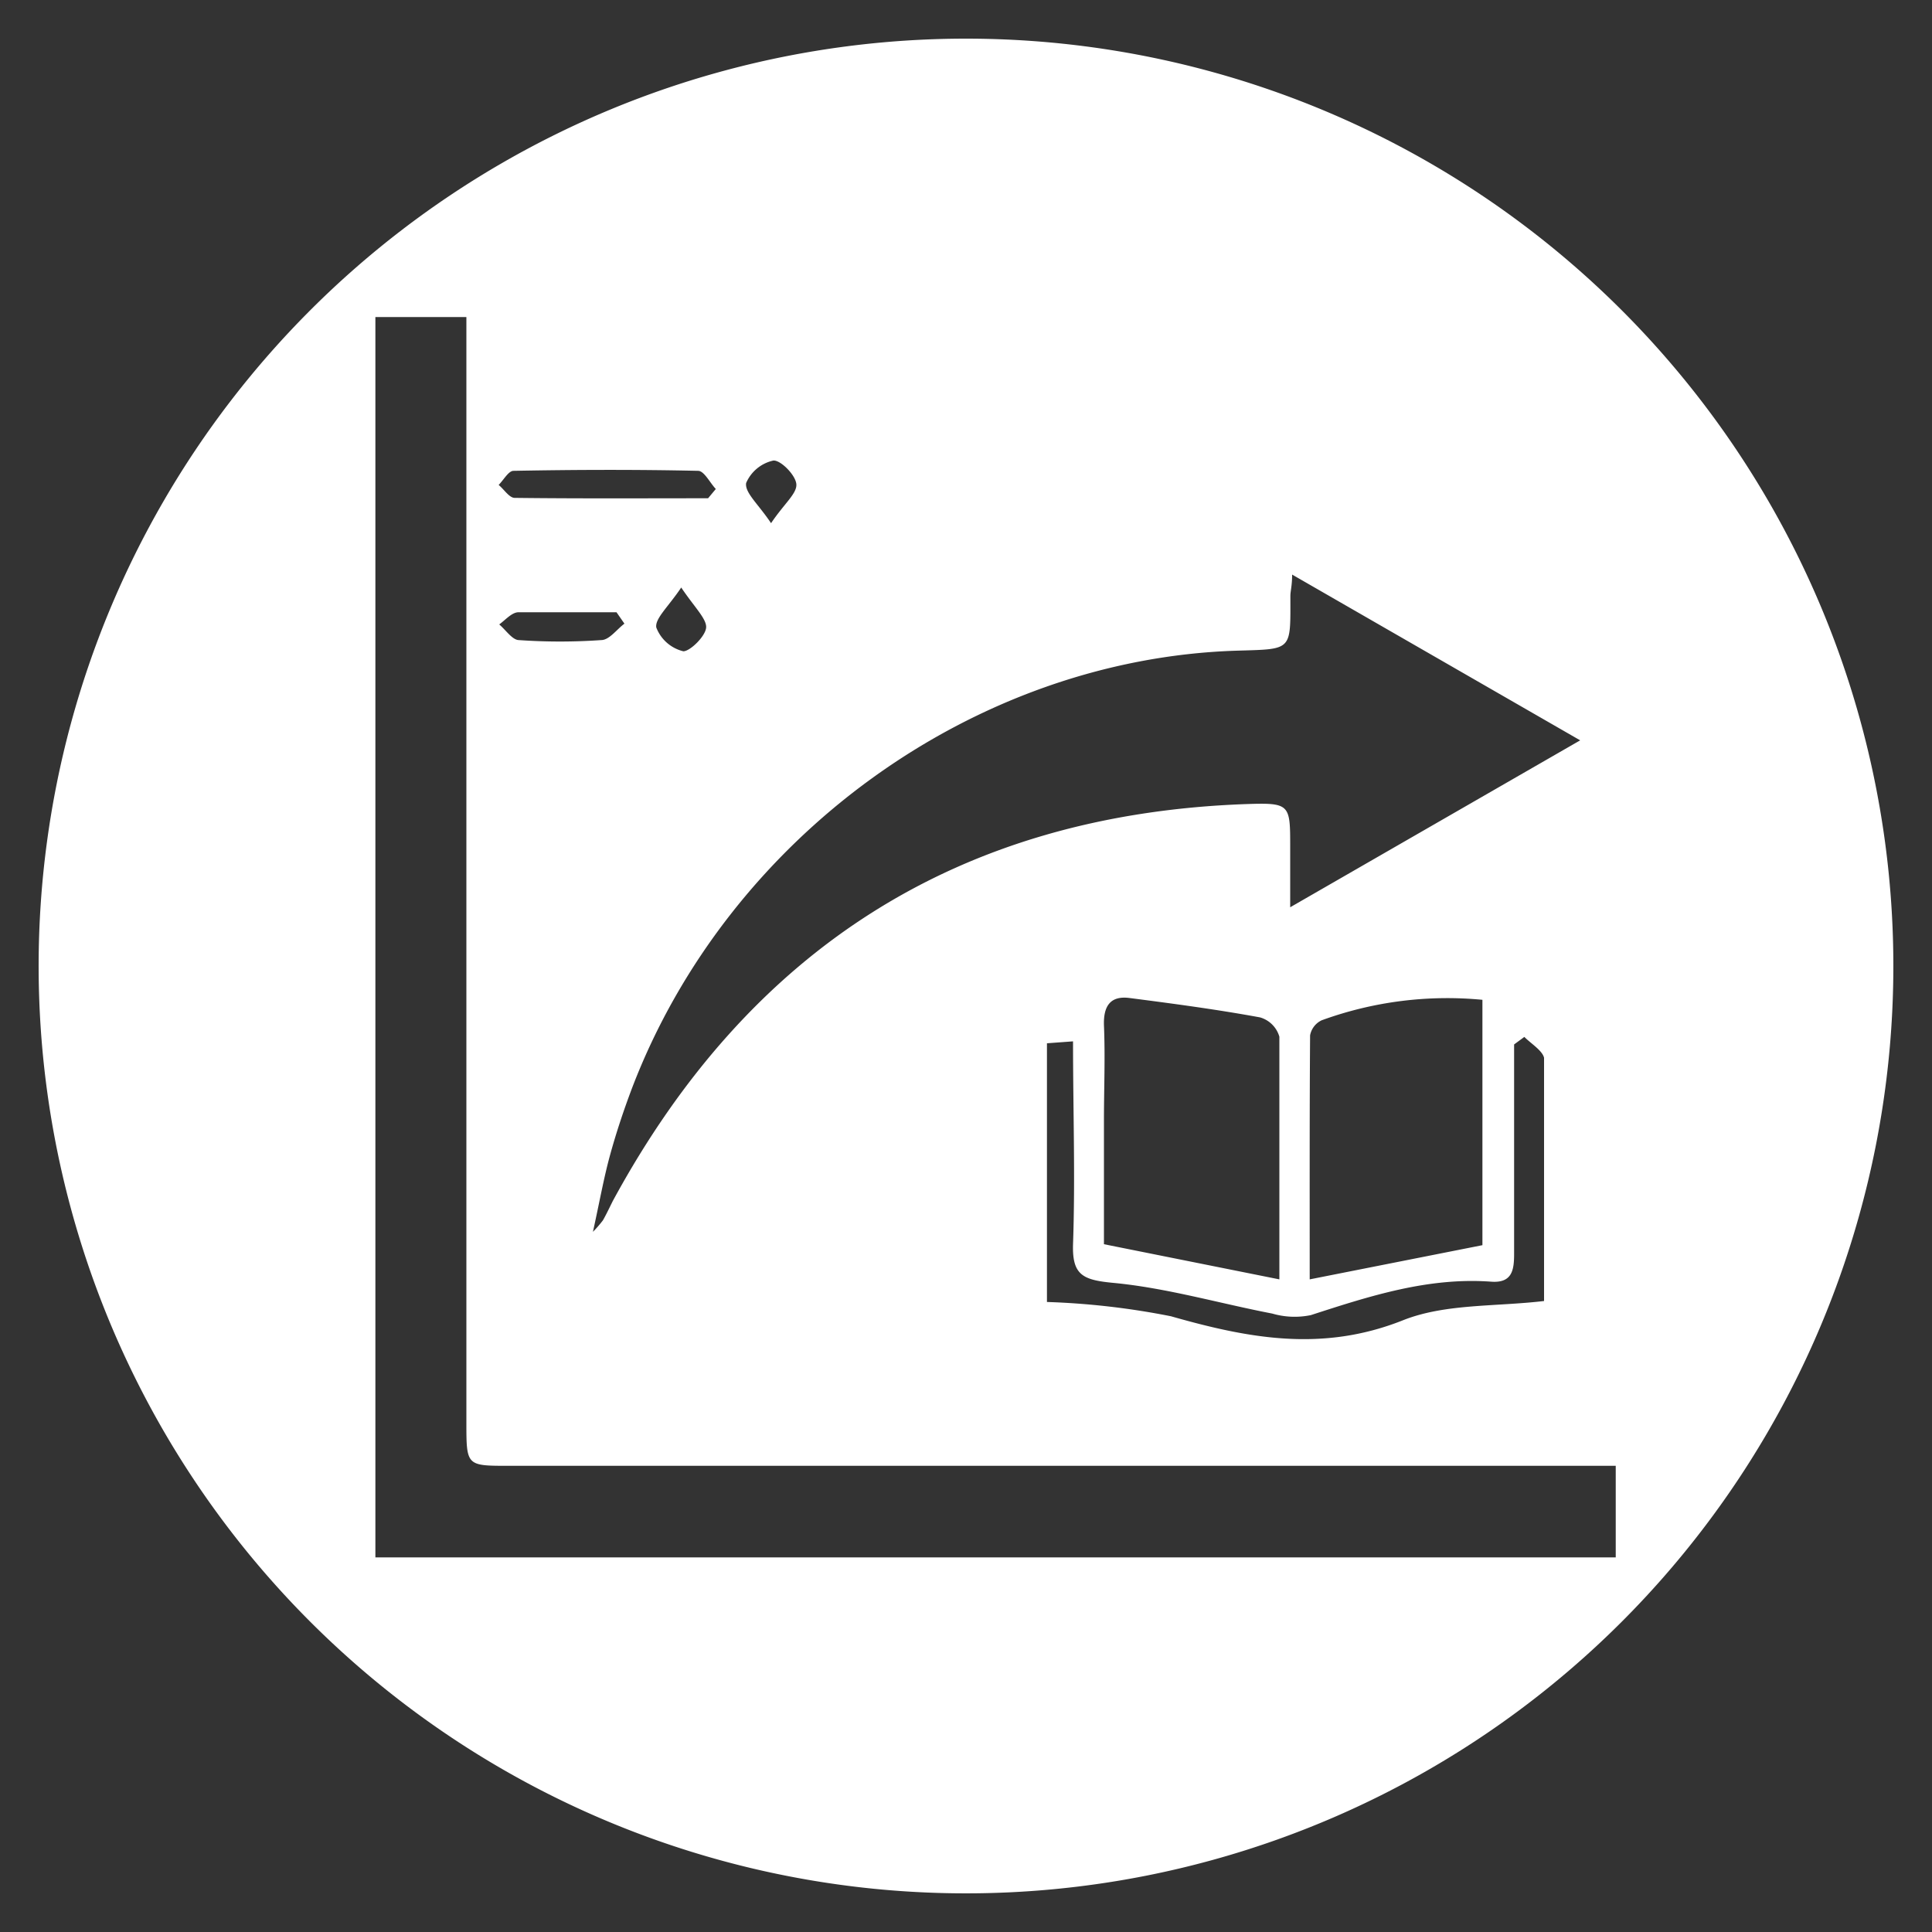 <svg id="Layer_1" data-name="Layer 1" xmlns="http://www.w3.org/2000/svg" viewBox="0 0 100 100"><rect x="0" y="0" width="100" height="100" fill="#333333" stroke="none"/><defs><style>.cls-1{fill:#fff;}</style></defs><path class="cls-1" d="M50,2a48,48,0,1,1-48,47.88A48,48,0,0,1,50,2ZM83.63,75.87H26.32c-2.18,0-2.18,0-2.18-2.25V16.41H19.43v64.2h64.2ZM81.79,38.32,66.88,29.74c0,.59-.09.85-.09,1.11,0,2.87.13,2.74-2.81,2.83-13.58.44-26.31,9.66-31.27,22.65-.43,1.14-.82,2.31-1.14,3.48s-.53,2.36-.88,3.95a6,6,0,0,0,.52-.6c.18-.32.34-.66.51-1,7.05-13,17.88-20,32.75-20.54,2.31-.08,2.31,0,2.31,2.22,0,.94,0,1.87,0,3.12ZM66.22,66.22c0-4.21,0-8.39,0-12.56a1.46,1.46,0,0,0-1-1c-2.23-.41-4.48-.71-6.73-1-1-.14-1.38.39-1.35,1.4.07,1.65,0,3.29,0,4.94v6.4Zm1.57,0,8.94-1.77V51.75a19,19,0,0,0-8.32,1.06,1.08,1.08,0,0,0-.6.78C67.78,57.78,67.79,62,67.79,66.19ZM78.9,53.67l-.53.39V64.89c0,.81-.08,1.53-1.18,1.45-3.26-.24-6.29.74-9.34,1.73a4.14,4.14,0,0,1-2-.08c-2.75-.53-5.47-1.33-8.24-1.59-1.56-.15-2.12-.4-2.07-2,.12-3.45,0-6.91,0-10.5L54.19,54V67.39a39.35,39.35,0,0,1,6.42.74c4,1.14,7.82,1.87,12,.21,2.18-.87,4.77-.7,7.31-1,0-4.19,0-8.39,0-12.59C79.83,54.37,79.22,54,78.9,53.67ZM36.65,25.79l.4-.48c-.31-.33-.6-.93-.91-.94-3.19-.07-6.37-.06-9.56,0-.26,0-.51.47-.77.73.28.23.55.67.83.67C30,25.81,33.31,25.79,36.65,25.79Zm-4.33,6.49-.41-.59c-1.69,0-3.38,0-5.07,0-.35,0-.69.41-1,.63.34.29.67.79,1,.81a30.71,30.71,0,0,0,4.29,0C31.54,33.12,31.92,32.58,32.32,32.28Zm2.94-1.87c-.67,1-1.37,1.61-1.29,2.07a2,2,0,0,0,1.4,1.23c.35,0,1.16-.79,1.18-1.24S35.93,31.41,35.26,30.41Zm4.65-3.33c.67-1,1.33-1.52,1.31-2s-.83-1.29-1.2-1.24A2,2,0,0,0,38.62,25C38.54,25.5,39.25,26.09,39.91,27.08Z"/></svg>